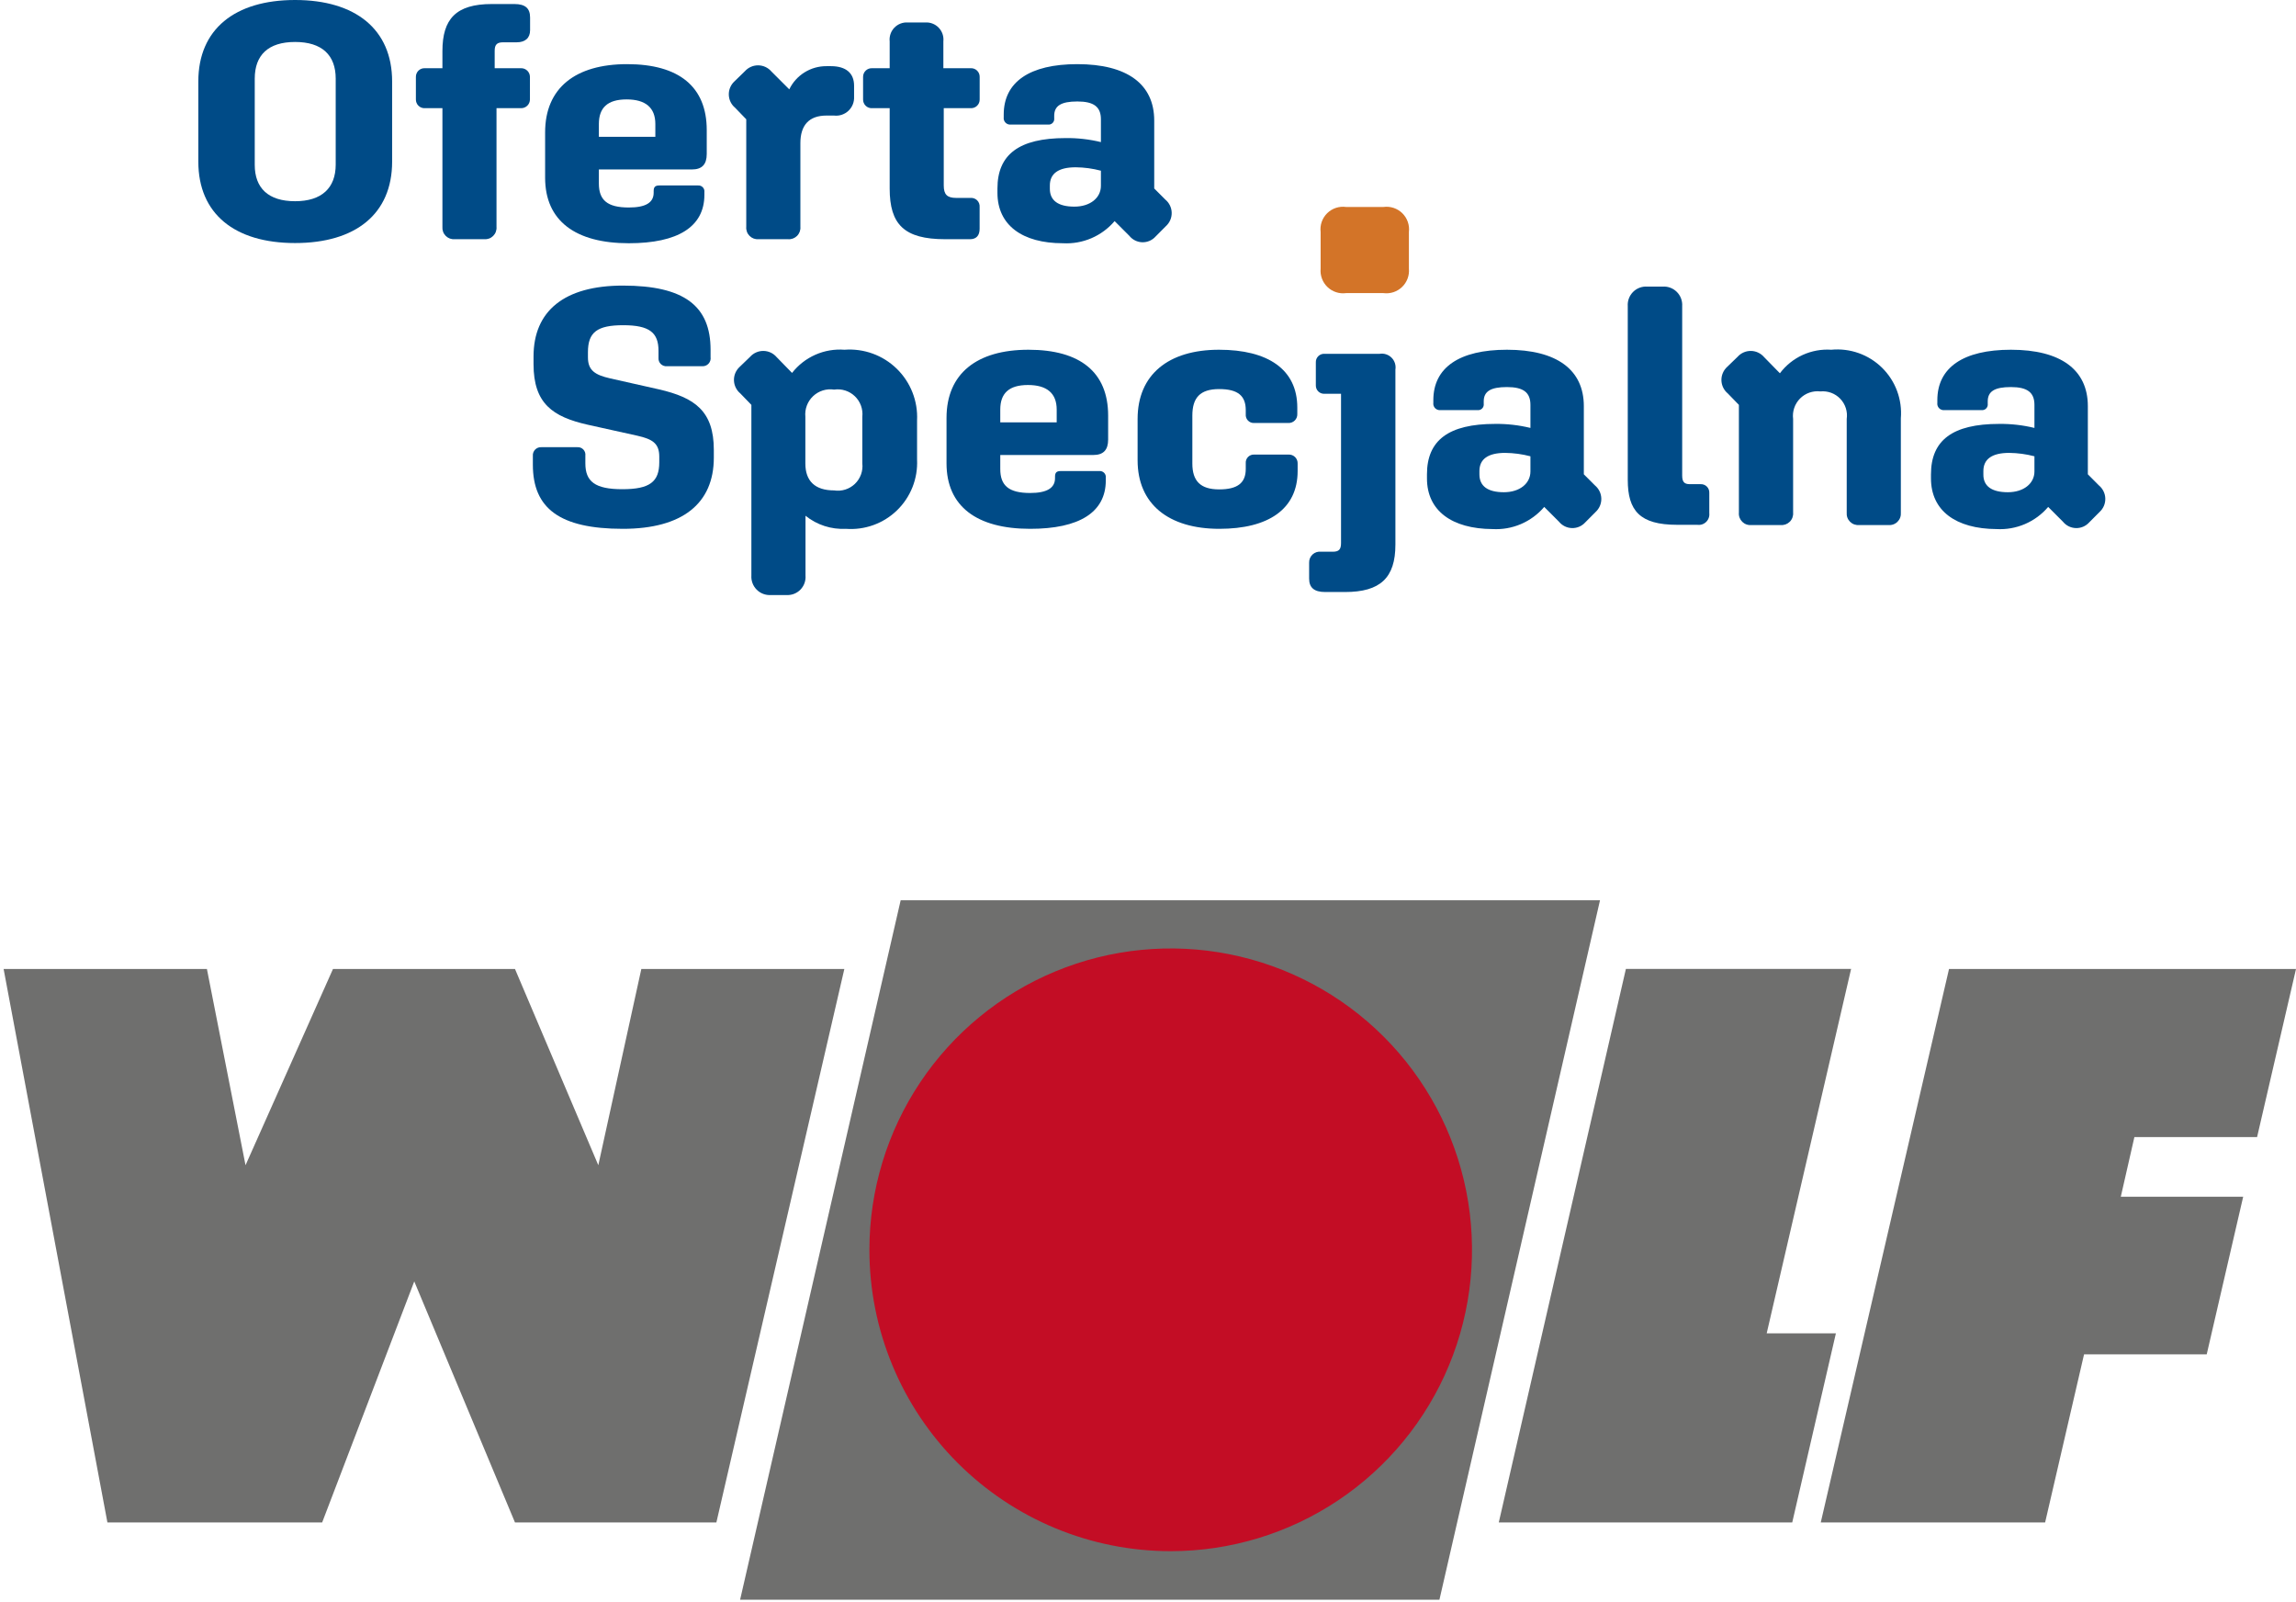 <svg width="301" height="210" viewBox="0 0 301 210" fill="none" xmlns="http://www.w3.org/2000/svg">
<rect width="301" height="210" fill="white"/>
<g clip-path="url(#clip0_432_859)">
<path d="M84.078 127.005L78.438 152.727L67.513 127.005H43.654L32.188 152.727L27.125 127.005H0.473L14.082 199.553H42.233L54.309 167.957L67.513 199.553H93.915L110.692 127.005H84.078Z" fill="#6F6F6E"/>
<path d="M213.15 127.002L196.486 199.551H234.958L240.681 174.764H231.609L242.674 127.002H213.15Z" fill="#6F6F6E"/>
<path d="M255.512 127.005L238.697 199.553H268.11L273.214 177.519H289.295L294.075 156.86H278.031L279.813 149.042H295.898L301.001 127.005H255.512Z" fill="#6F6F6E"/>
<path d="M118.076 117.997L97.026 209.679H188.706L209.758 117.997H118.076Z" fill="#6F6F6E"/>
<path d="M113.977 163.817C113.976 156.005 116.293 148.368 120.633 141.872C124.973 135.376 131.142 130.313 138.36 127.323C145.578 124.333 153.52 123.551 161.182 125.075C168.845 126.599 175.883 130.361 181.408 135.885C186.932 141.41 190.694 148.448 192.218 156.11C193.742 163.773 192.96 171.715 189.97 178.933C186.98 186.15 181.917 192.319 175.421 196.66C168.925 201 161.288 203.316 153.475 203.316C148.288 203.316 143.152 202.295 138.359 200.31C133.567 198.325 129.213 195.416 125.545 191.748C121.877 188.08 118.967 183.726 116.983 178.933C114.998 174.141 113.976 169.005 113.977 163.817Z" fill="#C30D25"/>
</g>
<path d="M51.407 10.675V21.181C51.407 28.051 46.61 31.856 38.685 31.856C30.76 31.856 26 28.026 26 21.181V10.675C26 3.831 30.785 0 38.685 0C46.584 0 51.407 3.831 51.407 10.675ZM38.685 26.374C42.164 26.374 44.01 24.654 44.01 21.57V10.305C44.01 7.222 42.208 5.501 38.685 5.501C35.162 5.501 33.397 7.222 33.397 10.305V21.608C33.397 24.66 35.181 26.374 38.685 26.374Z" fill="#004B87"/>
<path d="M58.001 29.728V14.179H55.709C55.554 14.188 55.399 14.165 55.253 14.111C55.108 14.056 54.975 13.973 54.864 13.865C54.752 13.757 54.664 13.627 54.606 13.483C54.547 13.34 54.518 13.185 54.522 13.03V10.085C54.518 9.93 54.547 9.776 54.606 9.633C54.664 9.49 54.752 9.36 54.864 9.253C54.976 9.145 55.108 9.062 55.254 9.009C55.399 8.955 55.554 8.933 55.709 8.942H58.001V6.694C58.001 2.506 59.759 0.528 64.475 0.528H67.427C68.877 0.528 69.493 1.099 69.493 2.292V3.963C69.493 4.974 68.865 5.545 67.734 5.545H65.951C65.16 5.545 64.852 5.853 64.852 6.65V8.942H68.287C68.441 8.936 68.594 8.962 68.738 9.016C68.882 9.071 69.013 9.154 69.124 9.261C69.234 9.368 69.323 9.496 69.383 9.637C69.443 9.779 69.474 9.931 69.474 10.085V13.03C69.474 13.184 69.443 13.337 69.383 13.479C69.323 13.621 69.235 13.749 69.124 13.857C69.013 13.964 68.882 14.047 68.738 14.103C68.594 14.159 68.441 14.184 68.287 14.179H65.091V29.728C65.11 29.946 65.081 30.166 65.006 30.372C64.931 30.578 64.812 30.765 64.657 30.92C64.502 31.075 64.315 31.195 64.109 31.27C63.903 31.344 63.683 31.373 63.464 31.354H59.627C59.409 31.373 59.189 31.344 58.983 31.27C58.777 31.195 58.59 31.075 58.435 30.92C58.28 30.765 58.16 30.578 58.086 30.372C58.011 30.166 57.982 29.946 58.001 29.728Z" fill="#004B87"/>
<path d="M71.464 23.297V17.351C71.464 11.536 75.427 8.408 82.215 8.408C89.003 8.408 92.652 11.36 92.652 17.043V20.183C92.652 21.558 92.024 22.211 90.711 22.211H78.51V24.057C78.51 26.224 79.615 27.197 82.435 27.197C84.633 27.197 85.694 26.569 85.694 25.257V25.056C85.694 24.528 85.87 24.308 86.441 24.308H91.509C91.625 24.299 91.741 24.316 91.85 24.357C91.959 24.398 92.057 24.464 92.137 24.548C92.217 24.633 92.277 24.734 92.313 24.844C92.349 24.955 92.359 25.072 92.344 25.188V25.539C92.344 29.728 88.865 31.882 82.435 31.882C75.427 31.882 71.464 28.936 71.464 23.297ZM78.51 16.252V17.928H85.914V16.252C85.914 14.135 84.658 13.03 82.146 13.03C79.634 13.03 78.51 14.135 78.51 16.252Z" fill="#004B87"/>
<path d="M97.832 29.728V15.636L96.382 14.135C96.127 13.925 95.921 13.663 95.776 13.367C95.632 13.07 95.553 12.746 95.545 12.416C95.536 12.086 95.599 11.758 95.728 11.455C95.857 11.151 96.05 10.879 96.294 10.657L97.656 9.332C97.876 9.086 98.147 8.891 98.448 8.758C98.75 8.626 99.076 8.56 99.406 8.564C99.735 8.568 100.06 8.643 100.358 8.783C100.657 8.923 100.922 9.125 101.135 9.376L103.471 11.711C103.915 10.794 104.609 10.022 105.474 9.484C106.339 8.946 107.338 8.665 108.357 8.672H108.928C110.913 8.672 111.968 9.595 111.968 11.228V12.679C111.986 13.022 111.928 13.366 111.8 13.685C111.671 14.004 111.474 14.291 111.223 14.526C110.972 14.761 110.672 14.938 110.345 15.046C110.018 15.153 109.672 15.187 109.33 15.146H108.357C106.071 15.146 104.928 16.402 104.928 18.764V29.728C104.947 29.946 104.917 30.166 104.841 30.372C104.765 30.578 104.646 30.765 104.49 30.92C104.335 31.075 104.147 31.194 103.941 31.269C103.734 31.344 103.514 31.373 103.296 31.354H99.459C99.24 31.373 99.02 31.344 98.814 31.27C98.608 31.195 98.421 31.075 98.266 30.92C98.111 30.765 97.992 30.578 97.917 30.372C97.842 30.166 97.813 29.946 97.832 29.728Z" fill="#004B87"/>
<path d="M116.634 24.704V14.179H114.342C114.186 14.189 114.03 14.166 113.884 14.112C113.738 14.059 113.605 13.975 113.492 13.867C113.38 13.759 113.292 13.629 113.232 13.485C113.173 13.341 113.145 13.186 113.148 13.03V10.085C113.145 9.93 113.175 9.776 113.234 9.632C113.294 9.489 113.383 9.36 113.495 9.252C113.607 9.145 113.74 9.062 113.886 9.009C114.031 8.955 114.187 8.933 114.342 8.942H116.634V5.419C116.599 5.095 116.636 4.766 116.742 4.457C116.847 4.148 117.019 3.866 117.245 3.63C117.471 3.395 117.746 3.211 118.05 3.093C118.355 2.974 118.681 2.924 119.007 2.945H121.299C121.625 2.924 121.952 2.974 122.256 3.093C122.561 3.211 122.835 3.395 123.061 3.63C123.288 3.866 123.459 4.148 123.565 4.457C123.671 4.766 123.708 5.095 123.673 5.419V8.942H127.246C127.401 8.932 127.556 8.955 127.701 9.009C127.847 9.062 127.979 9.145 128.091 9.253C128.202 9.36 128.29 9.49 128.349 9.633C128.408 9.776 128.437 9.93 128.433 10.085V13.03C128.437 13.185 128.408 13.339 128.349 13.483C128.291 13.627 128.203 13.757 128.091 13.865C127.98 13.973 127.847 14.056 127.702 14.11C127.556 14.165 127.401 14.188 127.246 14.179H123.723V24.308C123.723 25.495 124.169 25.941 125.356 25.941H127.24C127.399 25.929 127.559 25.951 127.708 26.006C127.858 26.062 127.993 26.149 128.106 26.261C128.219 26.374 128.306 26.51 128.361 26.66C128.417 26.809 128.439 26.969 128.427 27.128V29.991C128.427 30.87 127.987 31.354 127.171 31.354H123.912C118.524 31.354 116.634 29.414 116.634 24.704Z" fill="#004B87"/>
<path d="M130.763 25.276V24.704C130.763 20.258 133.582 18.098 139.705 18.098C141.261 18.079 142.814 18.257 144.327 18.625V15.636C144.327 14.004 143.397 13.3 141.243 13.3C139.089 13.3 138.204 13.872 138.204 15.184V15.492C138.22 15.605 138.209 15.721 138.172 15.829C138.136 15.938 138.075 16.036 137.994 16.117C137.913 16.198 137.815 16.259 137.706 16.295C137.598 16.332 137.482 16.343 137.369 16.327H132.515C132.387 16.341 132.257 16.325 132.136 16.281C132.015 16.237 131.905 16.166 131.816 16.073C131.726 15.981 131.659 15.869 131.619 15.746C131.579 15.624 131.567 15.494 131.585 15.366V15.015C131.585 10.745 134.976 8.408 141.231 8.408C147.749 8.408 151.316 11.008 151.316 15.806V24.704L152.773 26.161C153.027 26.371 153.233 26.633 153.376 26.929C153.52 27.225 153.599 27.549 153.606 27.878C153.614 28.208 153.551 28.535 153.421 28.838C153.291 29.141 153.098 29.412 152.854 29.634L151.492 31.003C151.274 31.246 151.005 31.439 150.705 31.569C150.405 31.698 150.081 31.761 149.754 31.753C149.427 31.745 149.106 31.665 148.813 31.52C148.52 31.376 148.262 31.169 148.057 30.915L146.123 28.98C145.292 29.955 144.247 30.724 143.069 31.228C141.891 31.731 140.613 31.955 139.334 31.882C134.022 31.882 130.763 29.514 130.763 25.276ZM140.848 27.084C142.914 27.084 144.327 25.941 144.327 24.352V22.374C143.249 22.088 142.139 21.938 141.024 21.928C138.732 21.928 137.633 22.764 137.633 24.308V24.748C137.633 26.287 138.732 27.084 140.848 27.084Z" fill="#004B87"/>
<path d="M69.857 60.912V59.763C69.843 59.611 69.862 59.458 69.913 59.315C69.964 59.171 70.045 59.04 70.151 58.931C70.257 58.822 70.386 58.737 70.528 58.682C70.67 58.627 70.823 58.604 70.975 58.614H75.684C75.83 58.602 75.977 58.624 76.113 58.676C76.25 58.728 76.373 58.81 76.474 58.916C76.575 59.022 76.651 59.149 76.697 59.288C76.743 59.426 76.757 59.574 76.739 59.719V60.73C76.739 63.11 77.995 64.121 81.587 64.121C85.179 64.121 86.429 63.154 86.429 60.598V59.851C86.429 58.086 85.506 57.559 83.565 57.113L77.047 55.669C72.457 54.632 69.945 52.893 69.945 47.725V46.726C69.945 40.78 73.951 37.433 81.662 37.433C89.719 37.433 93.154 40.12 93.154 45.841V46.808C93.177 46.962 93.165 47.119 93.119 47.268C93.074 47.416 92.995 47.553 92.89 47.667C92.784 47.782 92.655 47.871 92.51 47.929C92.366 47.987 92.21 48.011 92.055 48.001H87.427C87.28 48.014 87.131 47.994 86.993 47.943C86.853 47.892 86.727 47.811 86.623 47.707C86.518 47.602 86.438 47.476 86.387 47.337C86.336 47.198 86.316 47.05 86.328 46.902V45.973C86.328 43.599 85.141 42.626 81.707 42.626C78.272 42.626 77.078 43.555 77.078 46.155V46.852C77.078 48.573 78.052 49.144 79.942 49.584L86.416 51.041C91.069 52.121 93.581 53.86 93.581 58.972V59.983C93.581 65.973 89.487 69.314 81.65 69.314C73.38 69.314 69.857 66.633 69.857 60.912Z" fill="#004B87"/>
<path d="M105.6 67.6V75.437C105.628 75.776 105.582 76.117 105.467 76.436C105.351 76.756 105.167 77.047 104.929 77.29C104.691 77.532 104.403 77.72 104.085 77.842C103.768 77.963 103.428 78.014 103.088 77.993H101.06C100.719 78.015 100.376 77.964 100.056 77.843C99.736 77.723 99.445 77.535 99.204 77.293C98.962 77.051 98.774 76.761 98.654 76.441C98.533 76.12 98.482 75.778 98.504 75.437V53.069L97.054 51.568C96.8 51.358 96.594 51.095 96.451 50.798C96.307 50.502 96.228 50.178 96.22 49.849C96.211 49.519 96.274 49.192 96.402 48.888C96.531 48.585 96.723 48.312 96.966 48.089L98.335 46.77C98.554 46.524 98.823 46.327 99.125 46.194C99.426 46.06 99.753 45.993 100.083 45.996C100.412 46 100.738 46.074 101.036 46.214C101.335 46.354 101.6 46.557 101.814 46.808L103.836 48.88C104.642 47.846 105.692 47.027 106.892 46.496C108.091 45.966 109.404 45.741 110.712 45.841C111.963 45.746 113.221 45.918 114.401 46.346C115.581 46.774 116.656 47.448 117.556 48.324C118.455 49.199 119.159 50.256 119.619 51.423C120.079 52.591 120.286 53.843 120.225 55.097V60.246C120.283 61.476 120.079 62.703 119.627 63.848C119.174 64.993 118.483 66.028 117.601 66.885C116.718 67.743 115.662 68.403 114.505 68.821C113.348 69.24 112.115 69.408 110.888 69.314C108.974 69.413 107.092 68.802 105.6 67.6ZM113.048 60.73V54.633C113.102 54.139 113.042 53.64 112.874 53.174C112.705 52.707 112.431 52.285 112.074 51.941C111.717 51.596 111.286 51.338 110.813 51.187C110.341 51.035 109.84 50.994 109.349 51.066C108.854 50.99 108.349 51.028 107.871 51.177C107.393 51.326 106.956 51.583 106.592 51.927C106.228 52.271 105.948 52.694 105.773 53.163C105.598 53.632 105.532 54.134 105.581 54.633V60.755C105.581 63.041 106.837 64.278 109.349 64.278C109.839 64.355 110.34 64.317 110.814 64.168C111.287 64.019 111.719 63.763 112.077 63.42C112.435 63.077 112.709 62.655 112.877 62.189C113.046 61.722 113.104 61.223 113.048 60.73Z" fill="#004B87"/>
<path d="M124.087 60.73V54.783C124.087 48.975 128.05 45.841 134.832 45.841C141.614 45.841 145.275 48.792 145.275 54.475V57.615C145.275 58.984 144.647 59.637 143.334 59.637H131.133V61.477C131.133 63.638 132.238 64.617 135.052 64.617C137.256 64.617 138.311 63.958 138.311 62.677V62.488C138.311 61.961 138.493 61.741 139.064 61.741H144.126C144.242 61.732 144.36 61.748 144.469 61.79C144.579 61.832 144.677 61.898 144.758 61.983C144.839 62.068 144.899 62.169 144.935 62.281C144.972 62.392 144.982 62.51 144.967 62.626V62.972C144.967 67.16 141.482 69.314 135.052 69.314C128.05 69.314 124.087 66.369 124.087 60.73ZM131.133 53.684V55.361H138.53V53.684C138.53 51.568 137.275 50.463 134.763 50.463C132.251 50.463 131.133 51.568 131.133 53.684Z" fill="#004B87"/>
<path d="M149.137 60.334V54.915C149.137 49.1 153.181 45.841 159.812 45.841C166.199 45.841 170.073 48.397 170.073 53.42V54.256C170.081 54.413 170.056 54.571 170 54.718C169.943 54.865 169.857 54.999 169.746 55.111C169.634 55.222 169.501 55.31 169.354 55.367C169.207 55.424 169.05 55.45 168.892 55.443H164.415C164.265 55.45 164.115 55.426 163.975 55.371C163.835 55.315 163.709 55.231 163.605 55.122C163.5 55.014 163.421 54.884 163.371 54.742C163.321 54.6 163.302 54.449 163.316 54.3V53.766C163.316 51.92 162.343 50.997 159.831 50.997C157.319 50.997 156.314 52.139 156.314 54.475V60.755C156.314 63.041 157.369 64.146 159.831 64.146C162.293 64.146 163.316 63.261 163.316 61.458V60.73C163.303 60.58 163.321 60.429 163.371 60.287C163.421 60.144 163.5 60.014 163.604 59.906C163.709 59.797 163.835 59.711 163.975 59.655C164.114 59.599 164.265 59.574 164.415 59.581H168.936C169.094 59.575 169.252 59.601 169.399 59.659C169.545 59.717 169.679 59.805 169.79 59.917C169.901 60.029 169.987 60.163 170.044 60.311C170.1 60.459 170.125 60.616 170.117 60.774V61.741C170.117 66.765 166.242 69.314 159.856 69.314C153.181 69.314 149.137 66.055 149.137 60.334Z" fill="#004B87"/>
<path d="M171.624 75.839V73.76C171.616 73.556 171.652 73.353 171.731 73.165C171.81 72.976 171.929 72.808 172.079 72.67C172.23 72.532 172.409 72.429 172.604 72.368C172.798 72.307 173.004 72.289 173.207 72.316H174.707C175.543 72.316 175.806 72.008 175.806 71.167V51.612H173.652C173.503 51.623 173.353 51.602 173.212 51.551C173.071 51.5 172.943 51.42 172.834 51.317C172.726 51.214 172.641 51.089 172.584 50.95C172.527 50.812 172.499 50.663 172.503 50.513V47.518C172.494 47.365 172.517 47.212 172.572 47.068C172.627 46.925 172.711 46.795 172.82 46.687C172.928 46.579 173.059 46.495 173.202 46.441C173.346 46.387 173.499 46.365 173.652 46.375H180.868C181.15 46.329 181.439 46.351 181.711 46.44C181.983 46.528 182.23 46.679 182.432 46.882C182.634 47.084 182.784 47.332 182.872 47.604C182.959 47.876 182.98 48.165 182.934 48.447V71.387C182.934 75.745 180.949 77.597 176.327 77.597H173.728C172.283 77.597 171.624 77.026 171.624 75.839Z" fill="#004B87"/>
<path d="M187.072 62.708V62.168C187.072 57.722 189.891 55.562 196.014 55.562C197.571 55.544 199.123 55.721 200.636 56.089V53.069C200.636 51.436 199.713 50.733 197.559 50.733C195.405 50.733 194.513 51.304 194.513 52.617V52.918C194.529 53.032 194.518 53.147 194.481 53.255C194.445 53.364 194.384 53.462 194.303 53.543C194.222 53.624 194.124 53.685 194.015 53.722C193.907 53.758 193.791 53.769 193.678 53.753H188.836C188.708 53.767 188.579 53.751 188.457 53.707C188.336 53.663 188.227 53.592 188.137 53.5C188.048 53.407 187.98 53.295 187.94 53.173C187.9 53.05 187.889 52.92 187.907 52.793V52.447C187.907 48.183 191.298 45.841 197.559 45.841C204.071 45.841 207.637 48.447 207.637 53.238V62.168L209.094 63.625C209.348 63.836 209.554 64.098 209.697 64.394C209.841 64.691 209.92 65.015 209.928 65.344C209.937 65.674 209.874 66.001 209.746 66.305C209.617 66.608 209.425 66.881 209.182 67.104L207.82 68.473C207.6 68.715 207.331 68.907 207.03 69.036C206.729 69.164 206.404 69.226 206.077 69.217C205.75 69.208 205.429 69.129 205.136 68.984C204.843 68.839 204.584 68.633 204.378 68.379L202.444 66.444C201.614 67.419 200.568 68.188 199.391 68.692C198.213 69.195 196.935 69.419 195.656 69.346C190.337 69.314 187.072 66.941 187.072 62.708ZM197.157 64.517C199.229 64.517 200.636 63.374 200.636 61.791V59.807C199.557 59.523 198.448 59.374 197.333 59.361C195.047 59.361 193.948 60.196 193.948 61.741V62.168C193.948 63.725 195.047 64.517 197.157 64.517Z" fill="#004B87"/>
<path d="M213.396 62.89V40.12C213.373 39.779 213.423 39.437 213.543 39.117C213.663 38.797 213.85 38.506 214.091 38.264C214.332 38.022 214.623 37.834 214.943 37.714C215.262 37.593 215.604 37.542 215.945 37.564H217.974C218.315 37.542 218.657 37.593 218.977 37.714C219.298 37.834 219.588 38.022 219.83 38.264C220.072 38.506 220.26 38.796 220.38 39.117C220.501 39.437 220.552 39.779 220.53 40.12V62.319C220.53 63.154 220.793 63.462 221.541 63.462H222.941C223.093 63.453 223.245 63.477 223.388 63.532C223.53 63.586 223.659 63.67 223.767 63.778C223.875 63.886 223.959 64.015 224.013 64.158C224.068 64.3 224.092 64.452 224.084 64.604V67.248C224.109 67.46 224.086 67.675 224.014 67.877C223.943 68.078 223.827 68.26 223.673 68.409C223.52 68.558 223.335 68.669 223.132 68.735C222.928 68.8 222.713 68.818 222.501 68.787H219.858C214.978 68.787 213.396 66.94 213.396 62.89Z" fill="#004B87"/>
<path d="M227.965 67.192V53.069L226.508 51.568C226.254 51.358 226.048 51.095 225.904 50.798C225.76 50.502 225.681 50.177 225.674 49.847C225.666 49.518 225.729 49.19 225.859 48.887C225.989 48.583 226.182 48.311 226.426 48.089L227.789 46.771C228.008 46.524 228.277 46.327 228.579 46.194C228.88 46.06 229.207 45.993 229.537 45.997C229.867 46 230.192 46.074 230.49 46.215C230.789 46.355 231.054 46.557 231.268 46.808L233.34 48.925C234.118 47.89 235.141 47.067 236.318 46.528C237.495 45.99 238.787 45.754 240.078 45.841C241.294 45.724 242.52 45.875 243.671 46.284C244.822 46.693 245.869 47.349 246.739 48.206C247.608 49.064 248.279 50.102 248.704 51.247C249.128 52.392 249.296 53.616 249.196 54.834V67.192C249.215 67.41 249.186 67.63 249.111 67.836C249.036 68.042 248.917 68.229 248.762 68.385C248.607 68.54 248.42 68.659 248.214 68.734C248.008 68.809 247.788 68.838 247.57 68.818H243.733C243.514 68.838 243.293 68.81 243.086 68.736C242.879 68.661 242.692 68.542 242.536 68.387C242.38 68.232 242.26 68.044 242.185 67.838C242.11 67.631 242.081 67.411 242.1 67.192V54.915C242.169 54.438 242.129 53.951 241.982 53.492C241.835 53.033 241.585 52.613 241.251 52.265C240.918 51.917 240.509 51.65 240.057 51.483C239.604 51.317 239.12 51.255 238.64 51.304C238.154 51.248 237.662 51.303 237.2 51.465C236.739 51.627 236.32 51.892 235.976 52.24C235.633 52.589 235.373 53.01 235.216 53.474C235.06 53.937 235.011 54.43 235.073 54.915V67.192C235.091 67.411 235.061 67.632 234.985 67.838C234.909 68.045 234.789 68.232 234.633 68.387C234.477 68.542 234.288 68.661 234.081 68.736C233.874 68.81 233.653 68.838 233.434 68.818H229.604C229.384 68.839 229.163 68.812 228.955 68.738C228.748 68.664 228.559 68.545 228.402 68.39C228.246 68.234 228.126 68.047 228.05 67.84C227.974 67.633 227.945 67.411 227.965 67.192Z" fill="#004B87"/>
<path d="M253.146 62.708V62.168C253.146 57.722 255.959 55.562 262.082 55.562C263.64 55.544 265.195 55.721 266.71 56.089V53.069C266.71 51.436 265.78 50.733 263.627 50.733C261.473 50.733 260.587 51.304 260.587 52.617V52.918C260.603 53.032 260.592 53.147 260.556 53.255C260.519 53.364 260.458 53.462 260.377 53.543C260.296 53.624 260.198 53.685 260.089 53.722C259.981 53.758 259.865 53.769 259.752 53.753H254.904C254.776 53.767 254.647 53.752 254.526 53.708C254.405 53.664 254.296 53.593 254.207 53.5C254.117 53.407 254.051 53.295 254.012 53.172C253.973 53.05 253.962 52.92 253.981 52.793V52.447C253.981 48.183 257.366 45.841 263.627 45.841C270.138 45.841 273.712 48.447 273.712 53.238V62.168L275.162 63.625C275.417 63.835 275.623 64.097 275.767 64.394C275.912 64.69 275.991 65.014 275.999 65.344C276.008 65.674 275.945 66.002 275.816 66.305C275.687 66.609 275.494 66.881 275.25 67.104L273.887 68.473C273.668 68.715 273.398 68.907 273.098 69.036C272.797 69.164 272.472 69.226 272.145 69.217C271.818 69.208 271.497 69.129 271.204 68.984C270.911 68.839 270.652 68.633 270.446 68.379L268.512 66.444C267.683 67.419 266.639 68.188 265.462 68.692C264.285 69.195 263.008 69.419 261.73 69.346C256.405 69.314 253.146 66.941 253.146 62.708ZM263.225 64.517C265.297 64.517 266.71 63.374 266.71 61.791V59.807C265.631 59.523 264.522 59.374 263.407 59.361C261.115 59.361 260.016 60.196 260.016 61.741V62.168C259.991 63.725 261.115 64.517 263.225 64.517Z" fill="#004B87"/>
<path d="M173.131 35.21V30.412C173.076 29.963 173.124 29.506 173.273 29.079C173.423 28.651 173.668 28.263 173.991 27.946C174.314 27.628 174.706 27.389 175.136 27.247C175.566 27.106 176.023 27.065 176.472 27.128H181.364C181.812 27.066 182.268 27.108 182.698 27.25C183.128 27.392 183.519 27.631 183.841 27.949C184.164 28.266 184.41 28.653 184.559 29.08C184.709 29.507 184.759 29.963 184.704 30.412V35.21C184.745 35.653 184.685 36.099 184.53 36.516C184.374 36.933 184.127 37.31 183.806 37.618C183.485 37.926 183.099 38.158 182.676 38.297C182.253 38.435 181.805 38.477 181.364 38.419H176.472C176.03 38.478 175.581 38.438 175.158 38.299C174.735 38.161 174.348 37.929 174.027 37.621C173.706 37.312 173.458 36.935 173.303 36.518C173.148 36.1 173.089 35.653 173.131 35.21Z" fill="#D37428"/>
<defs>
<clipPath id="clip0_432_859">
<rect width="300.527" height="91.682" fill="white" transform="translate(0.473 117.998)"/>
</clipPath>
</defs>
</svg>
